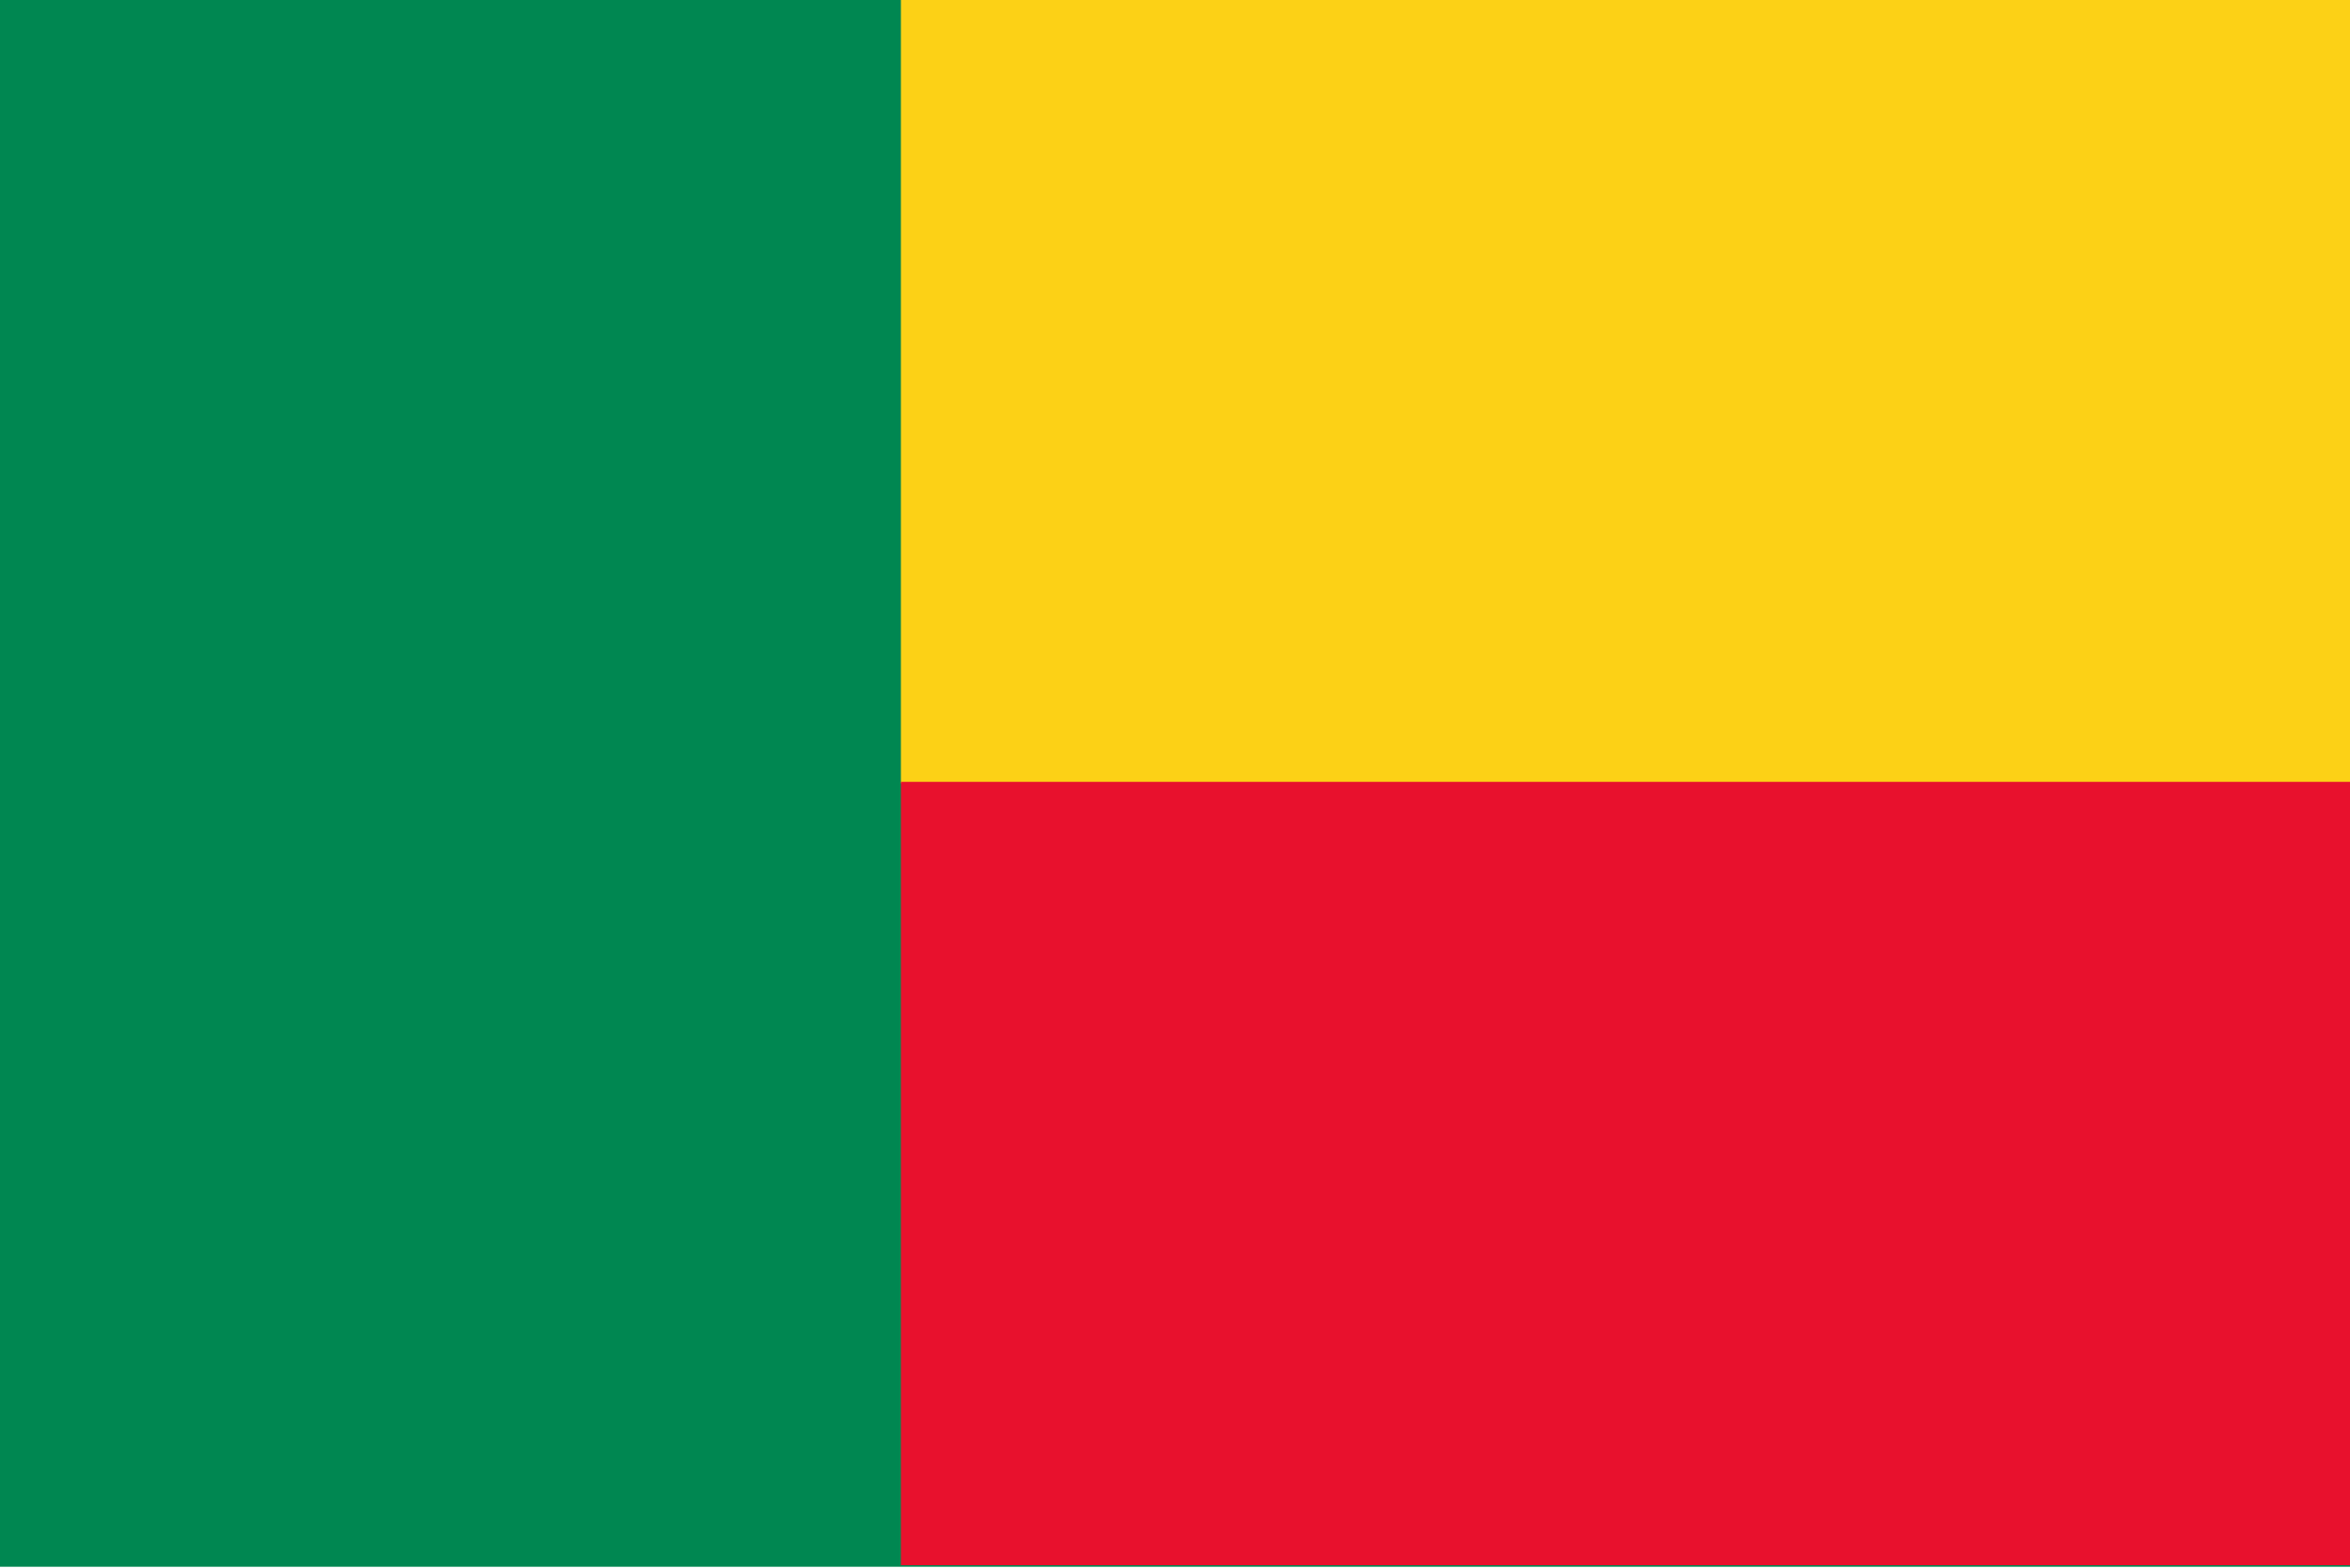 <svg width="517" height="345" viewBox="0 0 517 345" fill="none" xmlns="http://www.w3.org/2000/svg">
<g clip-path="url(#clip0_4920_18894)">
<path d="M0 0H517V344.667H0V0Z" fill="#008751"/>
<path d="M198.199 0H517V172.333H198.199V0Z" fill="#FCD116"/>
<path d="M198.199 171.998H517V344.331H198.199V171.998Z" fill="#E8112D"/>
</g>
<defs>
<clipPath id="clip0_4920_18894">
<rect width="517" height="344.667" fill="white"/>
</clipPath>
</defs>
</svg>
